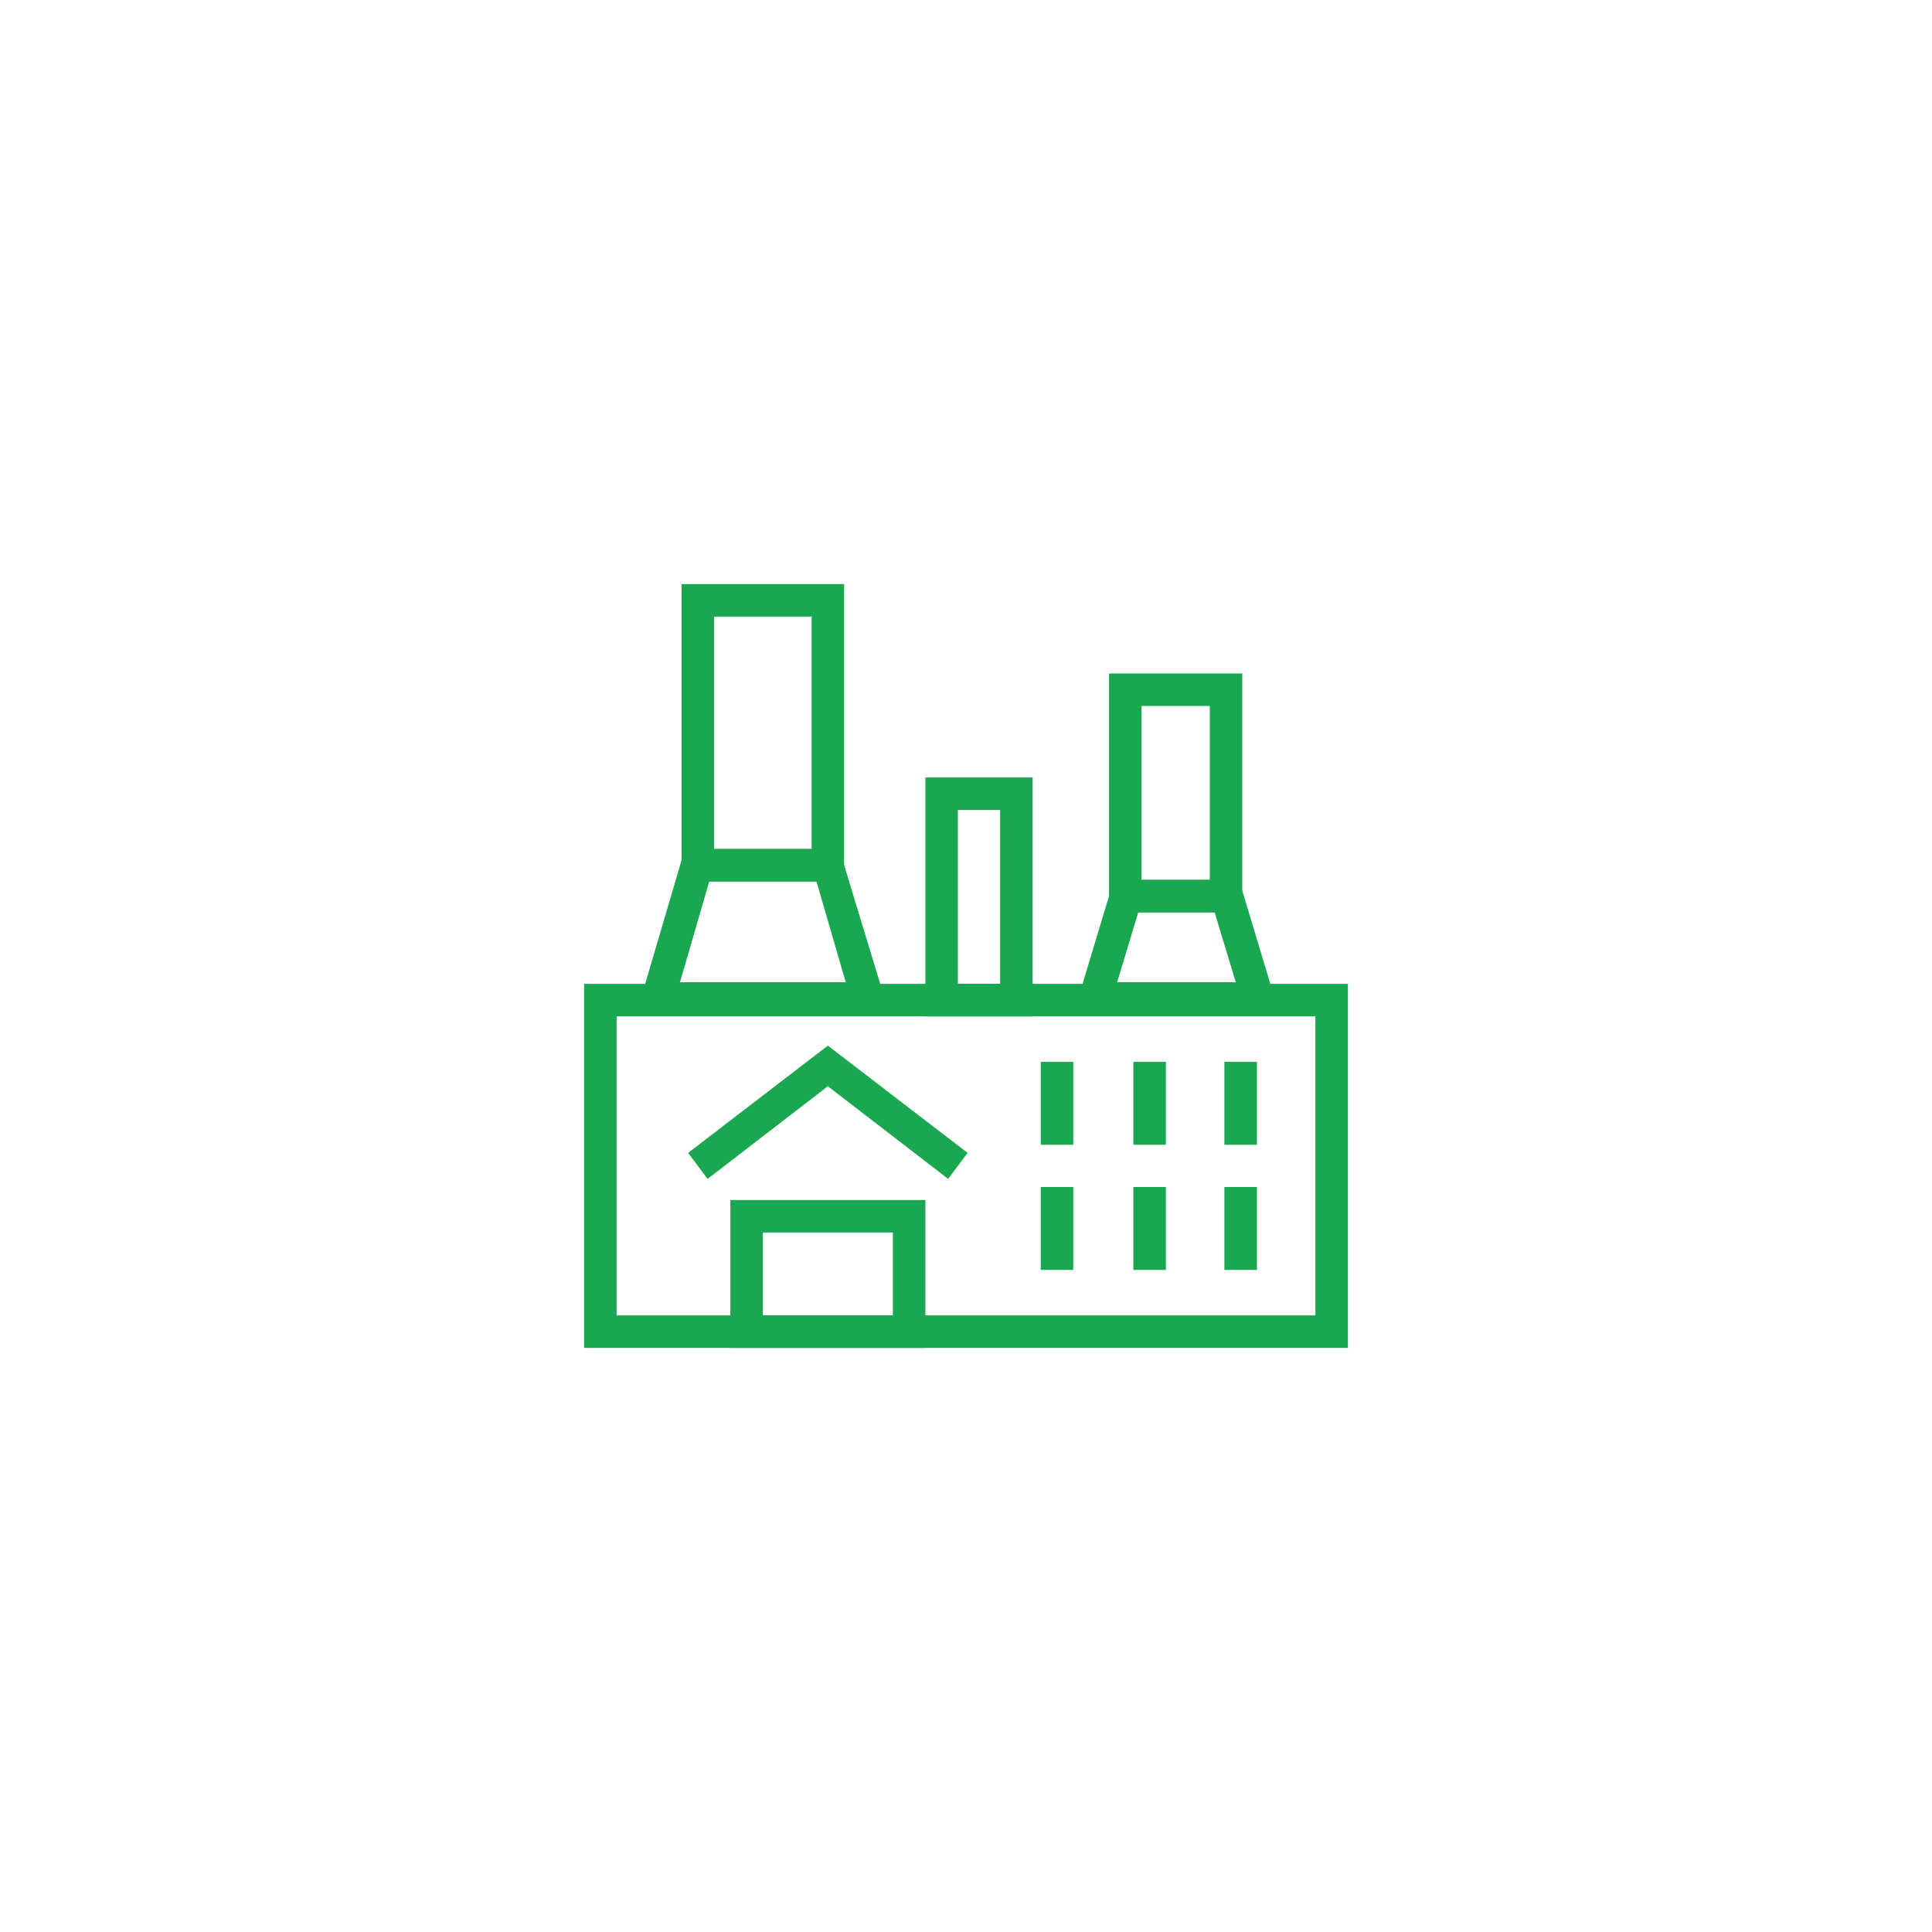 <?xml version="1.0" encoding="UTF-8"?> <svg xmlns="http://www.w3.org/2000/svg" width="172" height="172" viewBox="0 0 172 172" fill="none"> <g filter="url(#filter0_d)"> <circle cx="86" cy="86" r="80" fill="white"></circle> </g> <path d="M120 120H52V87.591H120V120ZM54.894 117.106H117.106V90.485H54.894V117.106Z" fill="#19A750"></path> <path d="M84.409 104.953L73.702 96.706L62.996 104.953L61.26 102.638L73.702 93.089L86.145 102.638L84.409 104.953Z" fill="#19A750"></path> <path d="M82.383 120H65.021V106.834H82.383V120ZM67.915 117.106H79.489V109.728H67.915V117.106Z" fill="#19A750"></path> <path d="M95.549 94.536H92.655V101.915H95.549V94.536Z" fill="#19A750"></path> <path d="M103.796 94.536H100.902V101.915H103.796V94.536Z" fill="#19A750"></path> <path d="M111.898 94.536H109.004V101.915H111.898V94.536Z" fill="#19A750"></path> <path d="M95.549 105.677H92.655V113.055H95.549V105.677Z" fill="#19A750"></path> <path d="M103.796 105.677H100.902V113.055H103.796V105.677Z" fill="#19A750"></path> <path d="M111.898 105.677H109.004V113.055H111.898V105.677Z" fill="#19A750"></path> <path d="M79.2 90.34H56.63L60.97 75.583H74.715L79.2 90.34ZM60.536 87.447H75.294L72.689 78.477H63.141L60.536 87.447Z" fill="#19A750"></path> <path d="M75.149 78.477H60.681V52H75.149V78.477ZM63.575 75.583H72.255V54.894H63.575V75.583Z" fill="#19A750"></path> <path d="M113.923 90.34H95.549L99.166 78.332H110.306L113.923 90.34ZM99.455 87.447H110.017L108.136 81.225H101.336L99.455 87.447Z" fill="#19A750"></path> <path d="M110.596 81.225H98.732V59.958H110.596V81.225ZM101.626 78.332H107.702V62.851H101.626V78.332Z" fill="#19A750"></path> <path d="M91.932 90.485H82.383V69.217H91.932V90.485ZM85.277 87.591H89.038V72.111H85.277V87.591Z" fill="#19A750"></path> <defs> <filter id="filter0_d" x="0" y="0" width="172" height="172" filterUnits="userSpaceOnUse" color-interpolation-filters="sRGB"> <feFlood flood-opacity="0" result="BackgroundImageFix"></feFlood> <feColorMatrix in="SourceAlpha" type="matrix" values="0 0 0 0 0 0 0 0 0 0 0 0 0 0 0 0 0 0 127 0"></feColorMatrix> <feOffset></feOffset> <feGaussianBlur stdDeviation="3"></feGaussianBlur> <feColorMatrix type="matrix" values="0 0 0 0 0.145 0 0 0 0 0.235 0 0 0 0 0.467 0 0 0 0.3 0"></feColorMatrix> <feBlend mode="normal" in2="BackgroundImageFix" result="effect1_dropShadow"></feBlend> <feBlend mode="normal" in="SourceGraphic" in2="effect1_dropShadow" result="shape"></feBlend> </filter> </defs> </svg> 